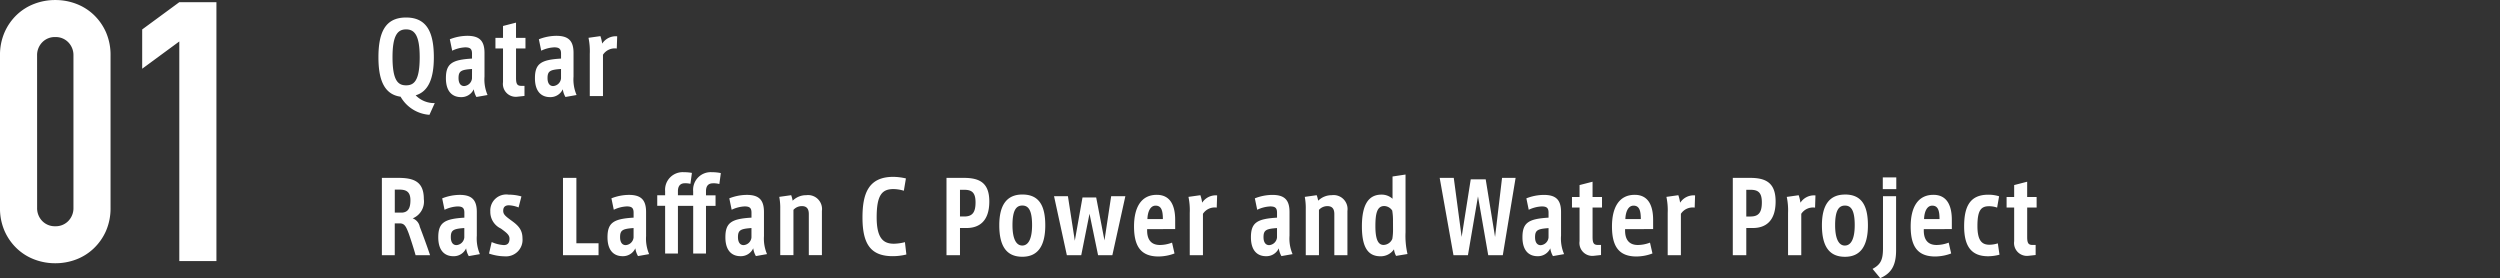 <svg xmlns="http://www.w3.org/2000/svg" width="330" height="36.714" viewBox="0 0 330 36.714">
  <rect x="0" y="0" width="330" height="36.714" fill="#333333" stroke="none"/>
  <g id="pjs_text_01" transform="translate(-26.632 -610.536)">
    <path id="パス_70" data-name="パス 70" d="M5.5.117C7.228-.39,7.9-2.2,7.9-4.888c0-3.224-.871-5.265-3.666-5.265S.585-8.125.585-4.888C.585-2.093,1.261,0,3.51.3A4.758,4.758,0,0,0,7.319,2.691l.7-1.547A3.405,3.405,0,0,1,5.5.117ZM4.238-1.2c-1.04,0-1.794-.585-1.794-3.718,0-2.912.689-3.666,1.794-3.666s1.794.767,1.794,3.666C6.032-1.794,5.278-1.2,4.238-1.2ZM14.586-2.353v-3.12c0-1.56-.624-2.262-2.262-2.262a6.38,6.38,0,0,0-2.314.455l.312,1.508a4.417,4.417,0,0,1,1.716-.442c.689,0,.9.234.9.832v.65c-2.626.156-3.445.65-3.445,2.587,0,1.976,1.053,2.5,1.976,2.5a1.788,1.788,0,0,0,1.7-1.04A2.771,2.771,0,0,0,13.52.338l1.469-.26A5.192,5.192,0,0,1,14.586-2.353Zm-1.651.234A1.118,1.118,0,0,1,11.9-1.105c-.455,0-.741-.364-.741-1.053,0-.923.338-1.105,1.781-1.2Zm7.059-3.952V-7.462H18.746V-9.477l-1.716.442v1.573h-1v1.391h1v4.446A1.7,1.7,0,0,0,18.941.3l.923-.1V-1.131h-.416c-.572,0-.7-.286-.7-1.079V-6.071Zm6.344,3.718v-3.12c0-1.56-.624-2.262-2.262-2.262a6.38,6.38,0,0,0-2.314.455l.312,1.508a4.417,4.417,0,0,1,1.716-.442c.689,0,.9.234.9.832v.65c-2.626.156-3.445.65-3.445,2.587,0,1.976,1.053,2.5,1.976,2.5a1.788,1.788,0,0,0,1.7-1.04A2.771,2.771,0,0,0,25.272.338l1.469-.26A5.192,5.192,0,0,1,26.338-2.353Zm-1.651.234a1.118,1.118,0,0,1-1.04,1.014c-.455,0-.741-.364-.741-1.053,0-.923.338-1.105,1.781-1.2Zm5.434-4.589a5.5,5.5,0,0,0-.234-.988l-1.573.221a8.683,8.683,0,0,1,.169,2.132V.221h1.742v-5.46a1.855,1.855,0,0,1,1.82-.819L32.1-7.67A2.132,2.132,0,0,0,30.121-6.708ZM6.045,17.477a1.487,1.487,0,0,0-.936-1.118,2.4,2.4,0,0,0,1.469-2.548c0-2.288-1.287-2.795-3.367-2.795H1.04V21.221h1.7v-4.2h.65c.624,0,.832.377,1.2,1.352.273.78.689,2.08.9,2.847H7.4C7.046,20.142,6.357,18.27,6.045,17.477ZM3.744,15.6h-1V12.563H3.3c.871,0,1.508.208,1.508,1.4C4.81,15.072,4.459,15.527,3.744,15.6Zm9.828,3.042v-3.12c0-1.56-.624-2.262-2.262-2.262A6.38,6.38,0,0,0,9,13.72l.312,1.508a4.417,4.417,0,0,1,1.716-.442c.689,0,.9.234.9.832v.65c-2.626.156-3.445.65-3.445,2.587,0,1.976,1.053,2.5,1.976,2.5a1.788,1.788,0,0,0,1.7-1.04,2.771,2.771,0,0,0,.351,1.027l1.469-.26A5.192,5.192,0,0,1,13.572,18.647Zm-1.651.234a1.118,1.118,0,0,1-1.04,1.014c-.455,0-.741-.364-.741-1.053,0-.923.338-1.1,1.781-1.2Zm6.084-2.327c-.754-.546-.949-.78-.949-1.2,0-.572.364-.715.754-.715a3.83,3.83,0,0,1,1.274.286l.377-1.456a6.172,6.172,0,0,0-1.69-.234,2.11,2.11,0,0,0-2.418,2.223,2.422,2.422,0,0,0,1.391,2.249c.832.6,1.144.884,1.144,1.339,0,.611-.286.845-.754.845a4.593,4.593,0,0,1-1.6-.4l-.351,1.521a6.626,6.626,0,0,0,2.067.364A2.18,2.18,0,0,0,19.6,19C19.6,17.75,18.9,17.191,18.005,16.554Zm8.71,3.094V11.016H24.947V21.221H29.64V19.648Zm9.2-1v-3.12c0-1.56-.624-2.262-2.262-2.262a6.38,6.38,0,0,0-2.314.455l.312,1.508a4.417,4.417,0,0,1,1.716-.442c.689,0,.9.234.9.832v.65c-2.626.156-3.445.65-3.445,2.587,0,1.976,1.053,2.5,1.976,2.5a1.788,1.788,0,0,0,1.7-1.04,2.771,2.771,0,0,0,.351,1.027l1.469-.26A5.192,5.192,0,0,1,35.919,18.647Zm-1.651.234a1.118,1.118,0,0,1-1.04,1.014c-.455,0-.741-.364-.741-1.053,0-.923.338-1.1,1.781-1.2Zm10.491-7.15a3.09,3.09,0,0,1,.832.1l.195-1.443a5.4,5.4,0,0,0-1.17-.117,2.323,2.323,0,0,0-2.483,2.509v.533H40.118v-.533c0-.611.247-1.053.936-1.053a3.09,3.09,0,0,1,.715.078l.195-1.443a5.655,5.655,0,0,0-1.053-.091,2.324,2.324,0,0,0-2.483,2.5v.546h-1.04v1.391h1.04V21h1.69V14.708h2.015V21h1.69V14.708h1.261V13.317H43.823v-.533C43.823,12.16,44.057,11.731,44.759,11.731Zm6.721,6.916v-3.12c0-1.56-.624-2.262-2.262-2.262a6.38,6.38,0,0,0-2.314.455l.312,1.508a4.417,4.417,0,0,1,1.716-.442c.689,0,.9.234.9.832v.65c-2.626.156-3.445.65-3.445,2.587,0,1.976,1.053,2.5,1.976,2.5a1.788,1.788,0,0,0,1.7-1.04,2.771,2.771,0,0,0,.351,1.027l1.469-.26A5.192,5.192,0,0,1,51.48,18.647Zm-1.651.234a1.118,1.118,0,0,1-1.04,1.014c-.455,0-.741-.364-.741-1.053,0-.923.338-1.1,1.781-1.2ZM57.057,13.3a2.509,2.509,0,0,0-1.794.728,4.271,4.271,0,0,0-.195-.728l-1.573.221a7.943,7.943,0,0,1,.13,1.612v6.084h1.742v-5.98a1.484,1.484,0,0,1,1.118-.494c.611,0,.91.338.91,1.04v5.434h1.729V15.384A1.844,1.844,0,0,0,57.057,13.3Zm13.026,6.2a6.15,6.15,0,0,1-1.456.208c-1.352,0-2.275-.663-2.275-3.484,0-2.938.7-3.731,2.223-3.731a4.918,4.918,0,0,1,1.365.221l.273-1.625a7.59,7.59,0,0,0-1.677-.208c-3.341,0-4.056,2.327-4.056,5.369,0,3.562,1.131,5.1,4,5.1a7.441,7.441,0,0,0,1.794-.221Zm7.774-8.489H75.569V21.221H77.35V17.633h.871c1.638,0,3-.871,3-3.5C81.224,11.614,79.872,11.016,77.857,11.016Zm.078,5.1H77.35V12.589h.572c1.014,0,1.482.39,1.482,1.664S79.014,16.112,77.935,16.112Zm7.657-2.9c-2.041,0-3.055,1.352-3.055,4.056,0,2.808.988,4.16,3.042,4.16,1.976,0,3.029-1.326,3.029-4.147C88.608,14.63,87.75,13.213,85.592,13.213Zm-.026,6.734c-.806,0-1.287-.9-1.287-2.691,0-2.015.52-2.587,1.3-2.587s1.287.572,1.287,2.587C86.866,19.05,86.385,19.947,85.566,19.947Zm11.739-6.513-.884,5.837L95.329,13.6H93.522L92.508,19.31l-.91-5.876H89.765l1.69,7.787h1.9l1.092-5.473,1.131,5.473h1.885l1.716-7.787Zm8.45,4.342V16.554c0-1.859-.624-3.3-2.431-3.3-2.015,0-3,1.6-3,4.173,0,2.665.936,3.965,3.237,3.965a6.056,6.056,0,0,0,2.106-.4l-.325-1.43a4.517,4.517,0,0,1-1.625.312c-1.365-.013-1.664-1.014-1.664-1.911v-.182Zm-2.587-3.094c.767,0,.962.663.962,1.768h-2.041C102.128,15.436,102.492,14.682,103.168,14.682Zm6.149-.39a5.5,5.5,0,0,0-.234-.988l-1.573.221a8.683,8.683,0,0,1,.169,2.132v5.564h1.742v-5.46a1.855,1.855,0,0,1,1.82-.819l.052-1.612A2.132,2.132,0,0,0,109.317,14.292Zm11.531,4.355v-3.12c0-1.56-.624-2.262-2.262-2.262a6.38,6.38,0,0,0-2.314.455l.312,1.508a4.417,4.417,0,0,1,1.716-.442c.689,0,.9.234.9.832v.65c-2.626.156-3.445.65-3.445,2.587,0,1.976,1.053,2.5,1.976,2.5a1.788,1.788,0,0,0,1.7-1.04,2.771,2.771,0,0,0,.351,1.027l1.469-.26A5.192,5.192,0,0,1,120.848,18.647Zm-1.651.234a1.118,1.118,0,0,1-1.04,1.014c-.455,0-.741-.364-.741-1.053,0-.923.338-1.1,1.781-1.2Zm7.228-5.577a2.509,2.509,0,0,0-1.794.728,4.272,4.272,0,0,0-.195-.728l-1.573.221a7.943,7.943,0,0,1,.13,1.612v6.084h1.742v-5.98a1.484,1.484,0,0,1,1.118-.494c.611,0,.91.338.91,1.04v5.434h1.729V15.384A1.844,1.844,0,0,0,126.425,13.3Zm9.737,4.914V10.574l-1.716.26v2.938a2.14,2.14,0,0,0-1.456-.546c-1.677,0-2.587,1.261-2.587,4.2,0,2.717.78,3.939,2.444,3.939a2.117,2.117,0,0,0,1.794-.923,2.286,2.286,0,0,0,.273.871l1.508-.247A10.557,10.557,0,0,1,136.162,18.218Zm-1.651-.442a7.178,7.178,0,0,1-.091,1.287,1.29,1.29,0,0,1-1.157.806c-.715,0-1.079-.728-1.079-2.483,0-1.664.221-2.652,1.17-2.652a1.307,1.307,0,0,1,1.053.6,7.967,7.967,0,0,1,.1,1.417Zm14.391-6.76-.923,7.8-1.235-7.605h-1.976l-1.2,7.605-1.04-7.8h-1.859l1.82,10.205H144.4l1.326-7.761,1.352,7.761h1.924l1.69-10.205Zm7.787,7.631v-3.12c0-1.56-.624-2.262-2.262-2.262a6.38,6.38,0,0,0-2.314.455l.312,1.508a4.417,4.417,0,0,1,1.716-.442c.689,0,.9.234.9.832v.65c-2.626.156-3.445.65-3.445,2.587,0,1.976,1.053,2.5,1.976,2.5a1.788,1.788,0,0,0,1.7-1.04,2.771,2.771,0,0,0,.351,1.027l1.469-.26A5.192,5.192,0,0,1,156.689,18.647Zm-1.651.234A1.118,1.118,0,0,1,154,19.9c-.455,0-.741-.364-.741-1.053,0-.923.338-1.1,1.781-1.2Zm7.059-3.952V13.538h-1.248V11.523l-1.716.442v1.573h-1v1.391h1v4.446a1.7,1.7,0,0,0,1.911,1.924l.923-.1V19.869h-.416c-.572,0-.7-.286-.7-1.079V14.929Zm6.747,2.847V16.554c0-1.859-.624-3.3-2.431-3.3-2.015,0-3,1.6-3,4.173,0,2.665.936,3.965,3.237,3.965a6.056,6.056,0,0,0,2.106-.4l-.325-1.43a4.517,4.517,0,0,1-1.625.312c-1.365-.013-1.664-1.014-1.664-1.911v-.182Zm-2.587-3.094c.767,0,.962.663.962,1.768h-2.041C165.217,15.436,165.581,14.682,166.257,14.682Zm6.149-.39a5.5,5.5,0,0,0-.234-.988l-1.573.221a8.683,8.683,0,0,1,.169,2.132v5.564h1.742v-5.46a1.855,1.855,0,0,1,1.82-.819l.052-1.612A2.132,2.132,0,0,0,172.406,14.292Zm9.243-3.276h-2.288V21.221h1.781V17.633h.871c1.638,0,3-.871,3-3.5C185.016,11.614,183.664,11.016,181.649,11.016Zm.078,5.1h-.585V12.589h.572c1.014,0,1.482.39,1.482,1.664S182.806,16.112,181.727,16.112Zm6.565-1.82a5.5,5.5,0,0,0-.234-.988l-1.573.221a8.683,8.683,0,0,1,.169,2.132v5.564H188.4v-5.46a1.855,1.855,0,0,1,1.82-.819l.052-1.612A2.132,2.132,0,0,0,188.292,14.292Zm5.889-1.079c-2.041,0-3.055,1.352-3.055,4.056,0,2.808.988,4.16,3.042,4.16,1.976,0,3.029-1.326,3.029-4.147C197.2,14.63,196.339,13.213,194.181,13.213Zm-.026,6.734c-.806,0-1.287-.9-1.287-2.691,0-2.015.52-2.587,1.3-2.587s1.287.572,1.287,2.587C195.455,19.05,194.974,19.947,194.155,19.947Zm5.031.4c0,1.547-.364,2.132-1.378,2.678l1.014,1.222c1.391-.611,2.093-1.586,2.093-3.666v-7.15h-1.729Zm-.026-9.4V12.5h1.781V10.951Zm9.113,6.825V16.554c0-1.859-.624-3.3-2.431-3.3-2.015,0-3,1.6-3,4.173,0,2.665.936,3.965,3.237,3.965a6.056,6.056,0,0,0,2.106-.4l-.325-1.43a4.517,4.517,0,0,1-1.625.312c-1.365-.013-1.664-1.014-1.664-1.911v-.182Zm-2.587-3.094c.767,0,.962.663.962,1.768h-2.041C204.646,15.436,205.01,14.682,205.686,14.682Zm8.658,4.979a3.776,3.776,0,0,1-1.105.182c-.949,0-1.586-.481-1.586-2.47,0-2.067.468-2.613,1.534-2.613a3.117,3.117,0,0,1,1.066.182l.26-1.495a4.759,4.759,0,0,0-1.43-.208c-2.379,0-3.185,1.508-3.185,4.173s.975,3.952,3.172,3.952a6,6,0,0,0,1.495-.208Zm5.122-4.732V13.538h-1.248V11.523l-1.716.442v1.573h-1v1.391h1v4.446a1.7,1.7,0,0,0,1.911,1.924l.923-.1V19.869h-.416c-.572,0-.7-.286-.7-1.079V14.929Z" transform="translate(76 623)" fill="#fff"/>
    <path id="パス_69" data-name="パス 69" d="M1.632-27.12a7.464,7.464,0,0,1,.6-3.072A7.188,7.188,0,0,1,3.84-32.5,6.918,6.918,0,0,1,6.168-33.96a7.672,7.672,0,0,1,2.76-.5,7.672,7.672,0,0,1,2.76.5A6.918,6.918,0,0,1,14.016-32.5a7.188,7.188,0,0,1,1.608,2.3,7.465,7.465,0,0,1,.6,3.072V-7.056a7.464,7.464,0,0,1-.6,3.072,7.188,7.188,0,0,1-1.608,2.3A6.918,6.918,0,0,1,11.688-.216a7.672,7.672,0,0,1-2.76.5,7.672,7.672,0,0,1-2.76-.5A6.918,6.918,0,0,1,3.84-1.68a7.188,7.188,0,0,1-1.608-2.3,7.464,7.464,0,0,1-.6-3.072Zm4.9,20.064A2.421,2.421,0,0,0,7.2-5.3a2.3,2.3,0,0,0,1.728.7,2.3,2.3,0,0,0,1.728-.7,2.421,2.421,0,0,0,.672-1.752V-27.12a2.421,2.421,0,0,0-.672-1.752,2.3,2.3,0,0,0-1.728-.7,2.3,2.3,0,0,0-1.728.7,2.421,2.421,0,0,0-.672,1.752ZM25.3-28.992l-4.9,3.6v-5.184l4.9-3.6h4.9V0H25.3Z" transform="translate(25 645)" fill="#fff"/>
  </g>
</svg>
